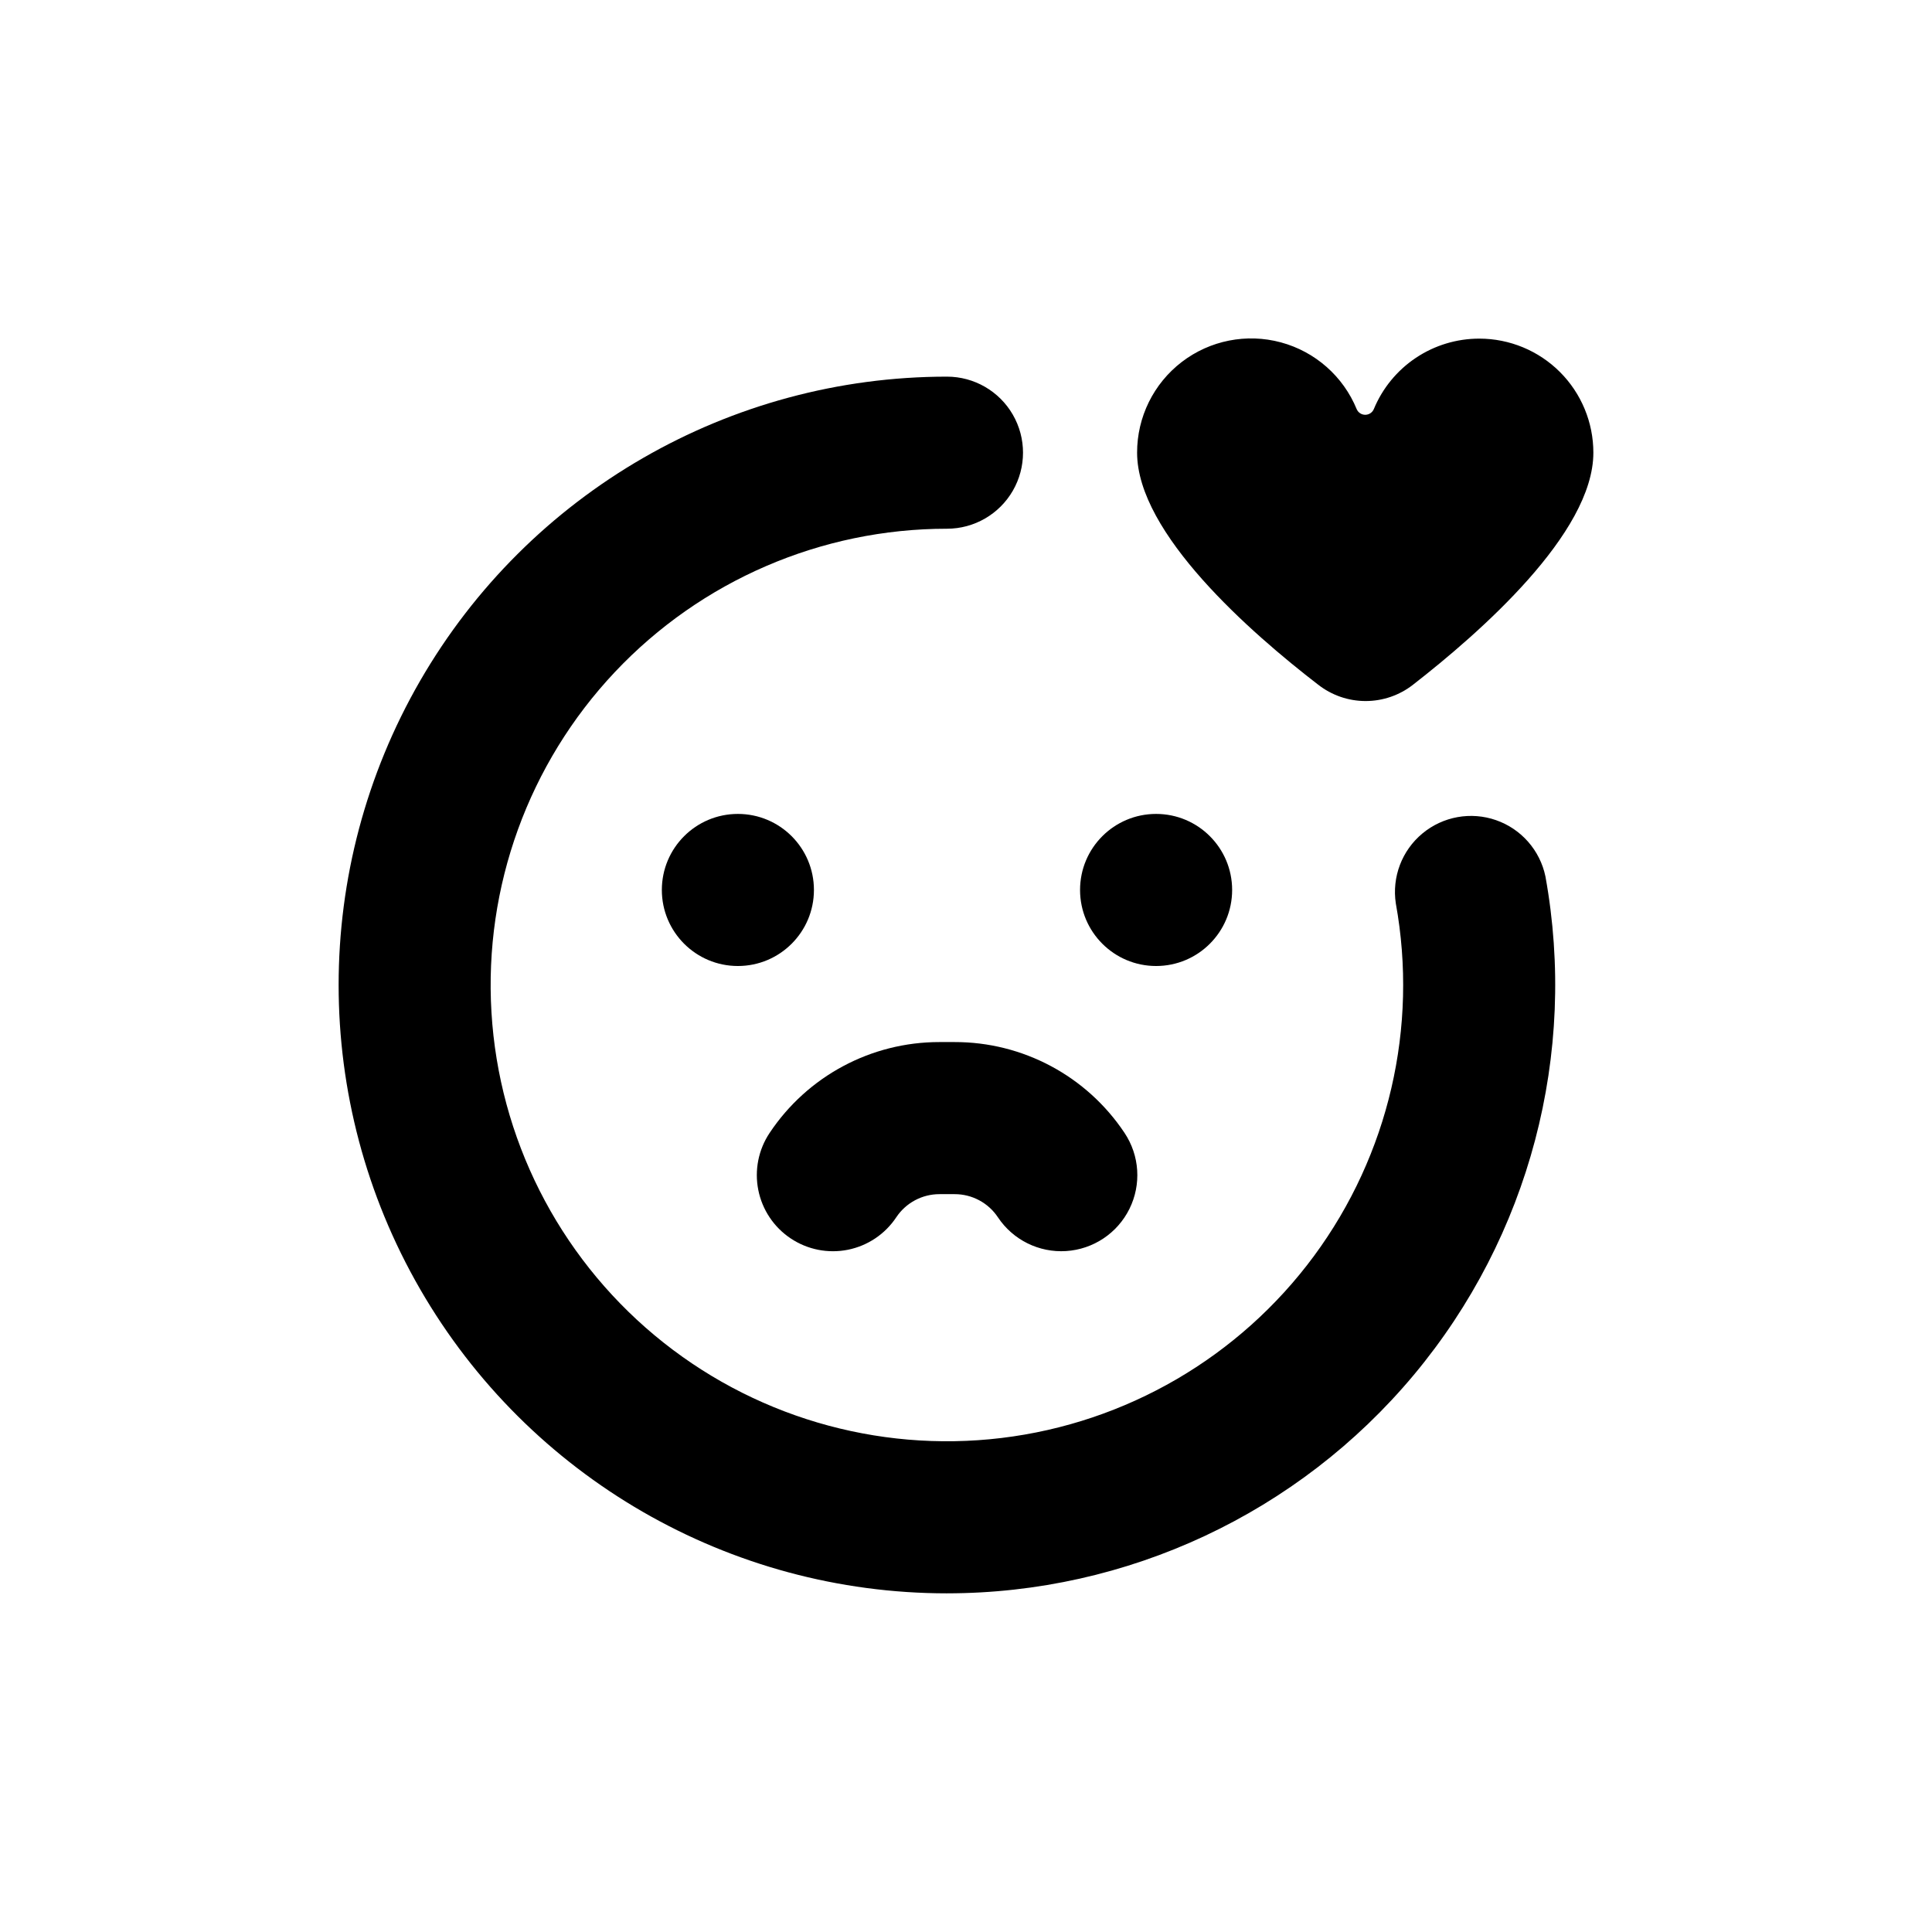 <?xml version="1.0" encoding="UTF-8"?>
<!-- Uploaded to: ICON Repo, www.svgrepo.com, Generator: ICON Repo Mixer Tools -->
<svg fill="#000000" width="800px" height="800px" version="1.1" viewBox="144 144 512 512" xmlns="http://www.w3.org/2000/svg">
 <g>
  <path d="m359.7 379.85c0 11.129-9.023 20.152-20.152 20.152-11.133 0-20.152-9.023-20.152-20.152 0-11.133 9.02-20.152 20.152-20.152 11.129 0 20.152 9.02 20.152 20.152"/>
  <path d="m470.53 379.85c0 11.129-9.023 20.152-20.152 20.152s-20.152-9.023-20.152-20.152c0-11.133 9.023-20.152 20.152-20.152s20.152 9.02 20.152 20.152"/>
  <path d="m536.03 233.74c-5.988-0.004-11.844 1.77-16.82 5.098-4.977 3.328-8.855 8.059-11.141 13.594-0.391 0.906-1.281 1.492-2.269 1.492-0.984 0-1.875-0.586-2.266-1.492-3.578-8.711-11.008-15.254-20.098-17.703s-18.801-0.523-26.27 5.207c-7.469 5.734-11.84 14.617-11.824 24.031 0 21.41 30.23 47.812 47.961 61.465h0.004c3.594 2.82 8.027 4.352 12.594 4.352 4.566 0 9.004-1.531 12.598-4.352 17.531-13.652 47.758-40.051 47.758-61.465 0-8.016-3.184-15.703-8.852-21.375-5.668-5.668-13.359-8.852-21.375-8.852z"/>
  <path d="m353.55 472.2c4.449 2.969 9.895 4.047 15.141 3 5.246-1.051 9.855-4.141 12.82-8.594 2.555-3.848 6.871-6.156 11.488-6.144h3.981c4.617-0.012 8.934 2.297 11.484 6.144 3.996 5.996 10.887 9.402 18.074 8.938 7.191-0.465 13.586-4.727 16.777-11.184 3.195-6.457 2.699-14.129-1.297-20.121-10.039-15.082-26.973-24.129-45.09-24.082h-3.981c-18.082-0.012-34.969 9.027-44.992 24.082-2.969 4.445-4.047 9.895-2.996 15.137 1.047 5.246 4.137 9.859 8.59 12.824z"/>
  <path d="m394.96 566.25c47.785-0.008 93.105-21.215 123.73-57.902 30.625-36.684 43.395-85.062 34.867-132.08-1.441-6.922-6.406-12.582-13.082-14.914-6.672-2.332-14.082-0.992-19.52 3.523-5.441 4.519-8.113 11.555-7.047 18.543 5.957 32.789-1.883 66.586-21.668 93.402-19.789 26.816-49.766 44.277-82.852 48.262-33.09 3.981-66.352-5.871-91.938-27.227-25.582-21.359-41.215-52.328-43.207-85.594-1.992-33.27 9.832-65.883 32.684-90.141 22.855-24.258 54.703-38.008 88.031-38.004 7.199 0 13.852-3.84 17.453-10.074 3.598-6.234 3.598-13.918 0-20.152-3.602-6.234-10.254-10.078-17.453-10.078-57.598 0-110.82 30.73-139.62 80.609-28.797 49.883-28.797 111.34 0 161.22 28.801 49.883 82.023 80.609 139.62 80.609z"/>
 </g>
</svg>